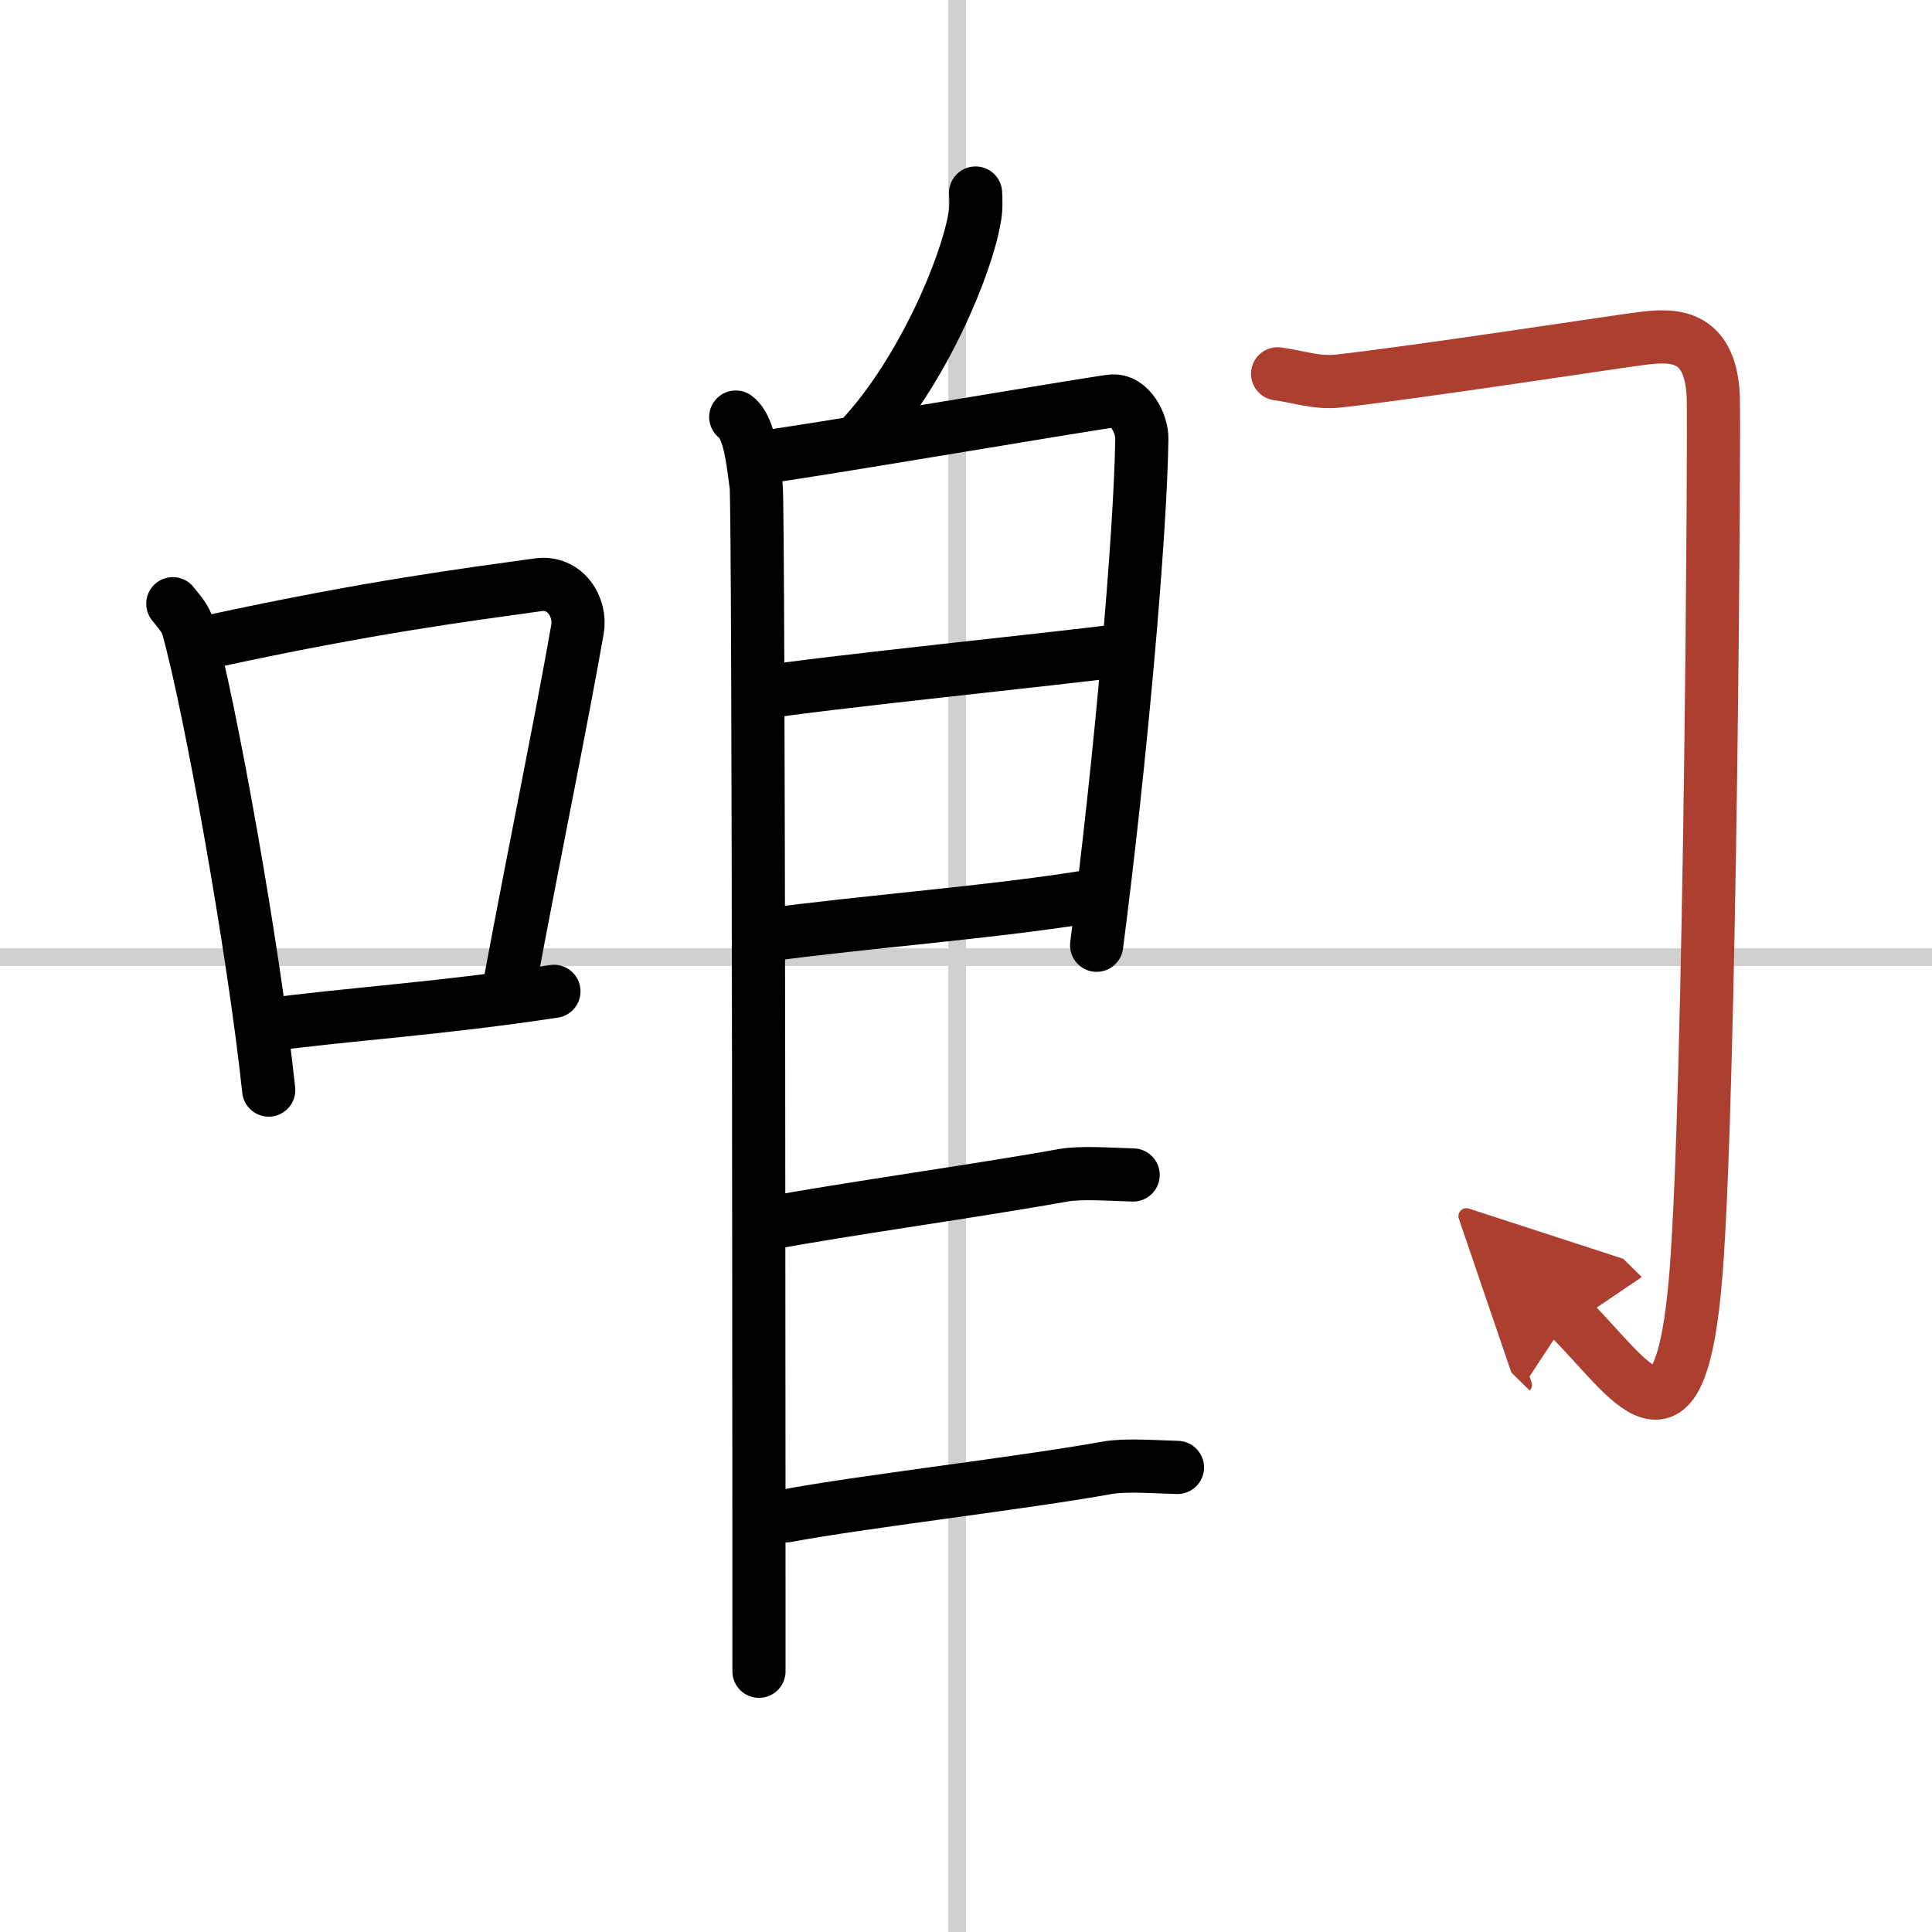 <svg width="400" height="400" viewBox="0 0 109 109" xmlns="http://www.w3.org/2000/svg"><defs><marker id="a" markerWidth="4" orient="auto" refX="1" refY="5" viewBox="0 0 10 10"><polyline points="0 0 10 5 0 10 1 5" fill="#ad3f31" stroke="#ad3f31"/></marker></defs><g fill="none" stroke="#000" stroke-linecap="round" stroke-linejoin="round" stroke-width="3"><rect width="100%" height="100%" fill="#fff" stroke="#fff"/><line x1="54" x2="54" y2="109" stroke="#d0d0d0" stroke-width="1"/><line x2="109" y1="54" y2="54" stroke="#d0d0d0" stroke-width="1"/><path d="m9.75 34.06c0.35 0.45 0.72 0.82 0.87 1.38 1.23 4.42 3.7 18.12 4.54 26.06"/><path d="m11.96 36.18c8.94-1.94 14.27-2.61 18.41-3.19 1.52-0.21 2.43 1.26 2.21 2.51-0.9 5.17-2.45 12.65-3.78 19.8"/><path d="m14.82 57.86c4.87-0.66 9.75-0.92 16.43-1.93"/><path d="m55.04 10.89c0.02 0.33 0.04 0.84-0.04 1.31-0.44 2.76-2.97 8.81-6.44 12.52"/><path d="m41.51 23.53c0.82 0.6 0.98 2.68 1.15 3.87 0.16 1.19 0.16 63.92 0.16 66.89"/><path d="m42.95 25.8c1.45-0.12 18.43-3.02 19.75-3.17 1.1-0.12 1.74 1.36 1.72 2.12-0.07 5.35-1.19 18.11-2.55 28.58"/><path d="m42.81 39.1c3.64-0.59 17.04-1.95 20.54-2.42"/><path d="m43.12 52.77c5.63-0.77 13.13-1.32 18.56-2.23"/><path d="m43.37 69.02c4.11-0.78 11.85-1.85 16.6-2.71 1.01-0.18 2.54-0.06 3.96-0.02"/><path d="m44.37 85.52c4.11-0.78 13.35-1.85 18.1-2.71 1.01-0.18 2.54-0.06 3.96-0.02"/><path d="M72.08,21.09c1.17,0.16,2.21,0.54,3.42,0.41c4.5-0.5,16.04-2.28,17.24-2.42c1.51-0.17,3.77-0.35,3.92,3.3c0.07,1.74-0.16,39.12-0.97,49.39C94.8,83.03,92,77.75,88.5,74.3" marker-end="url(#a)" stroke="#ad3f31"/></g></svg>
